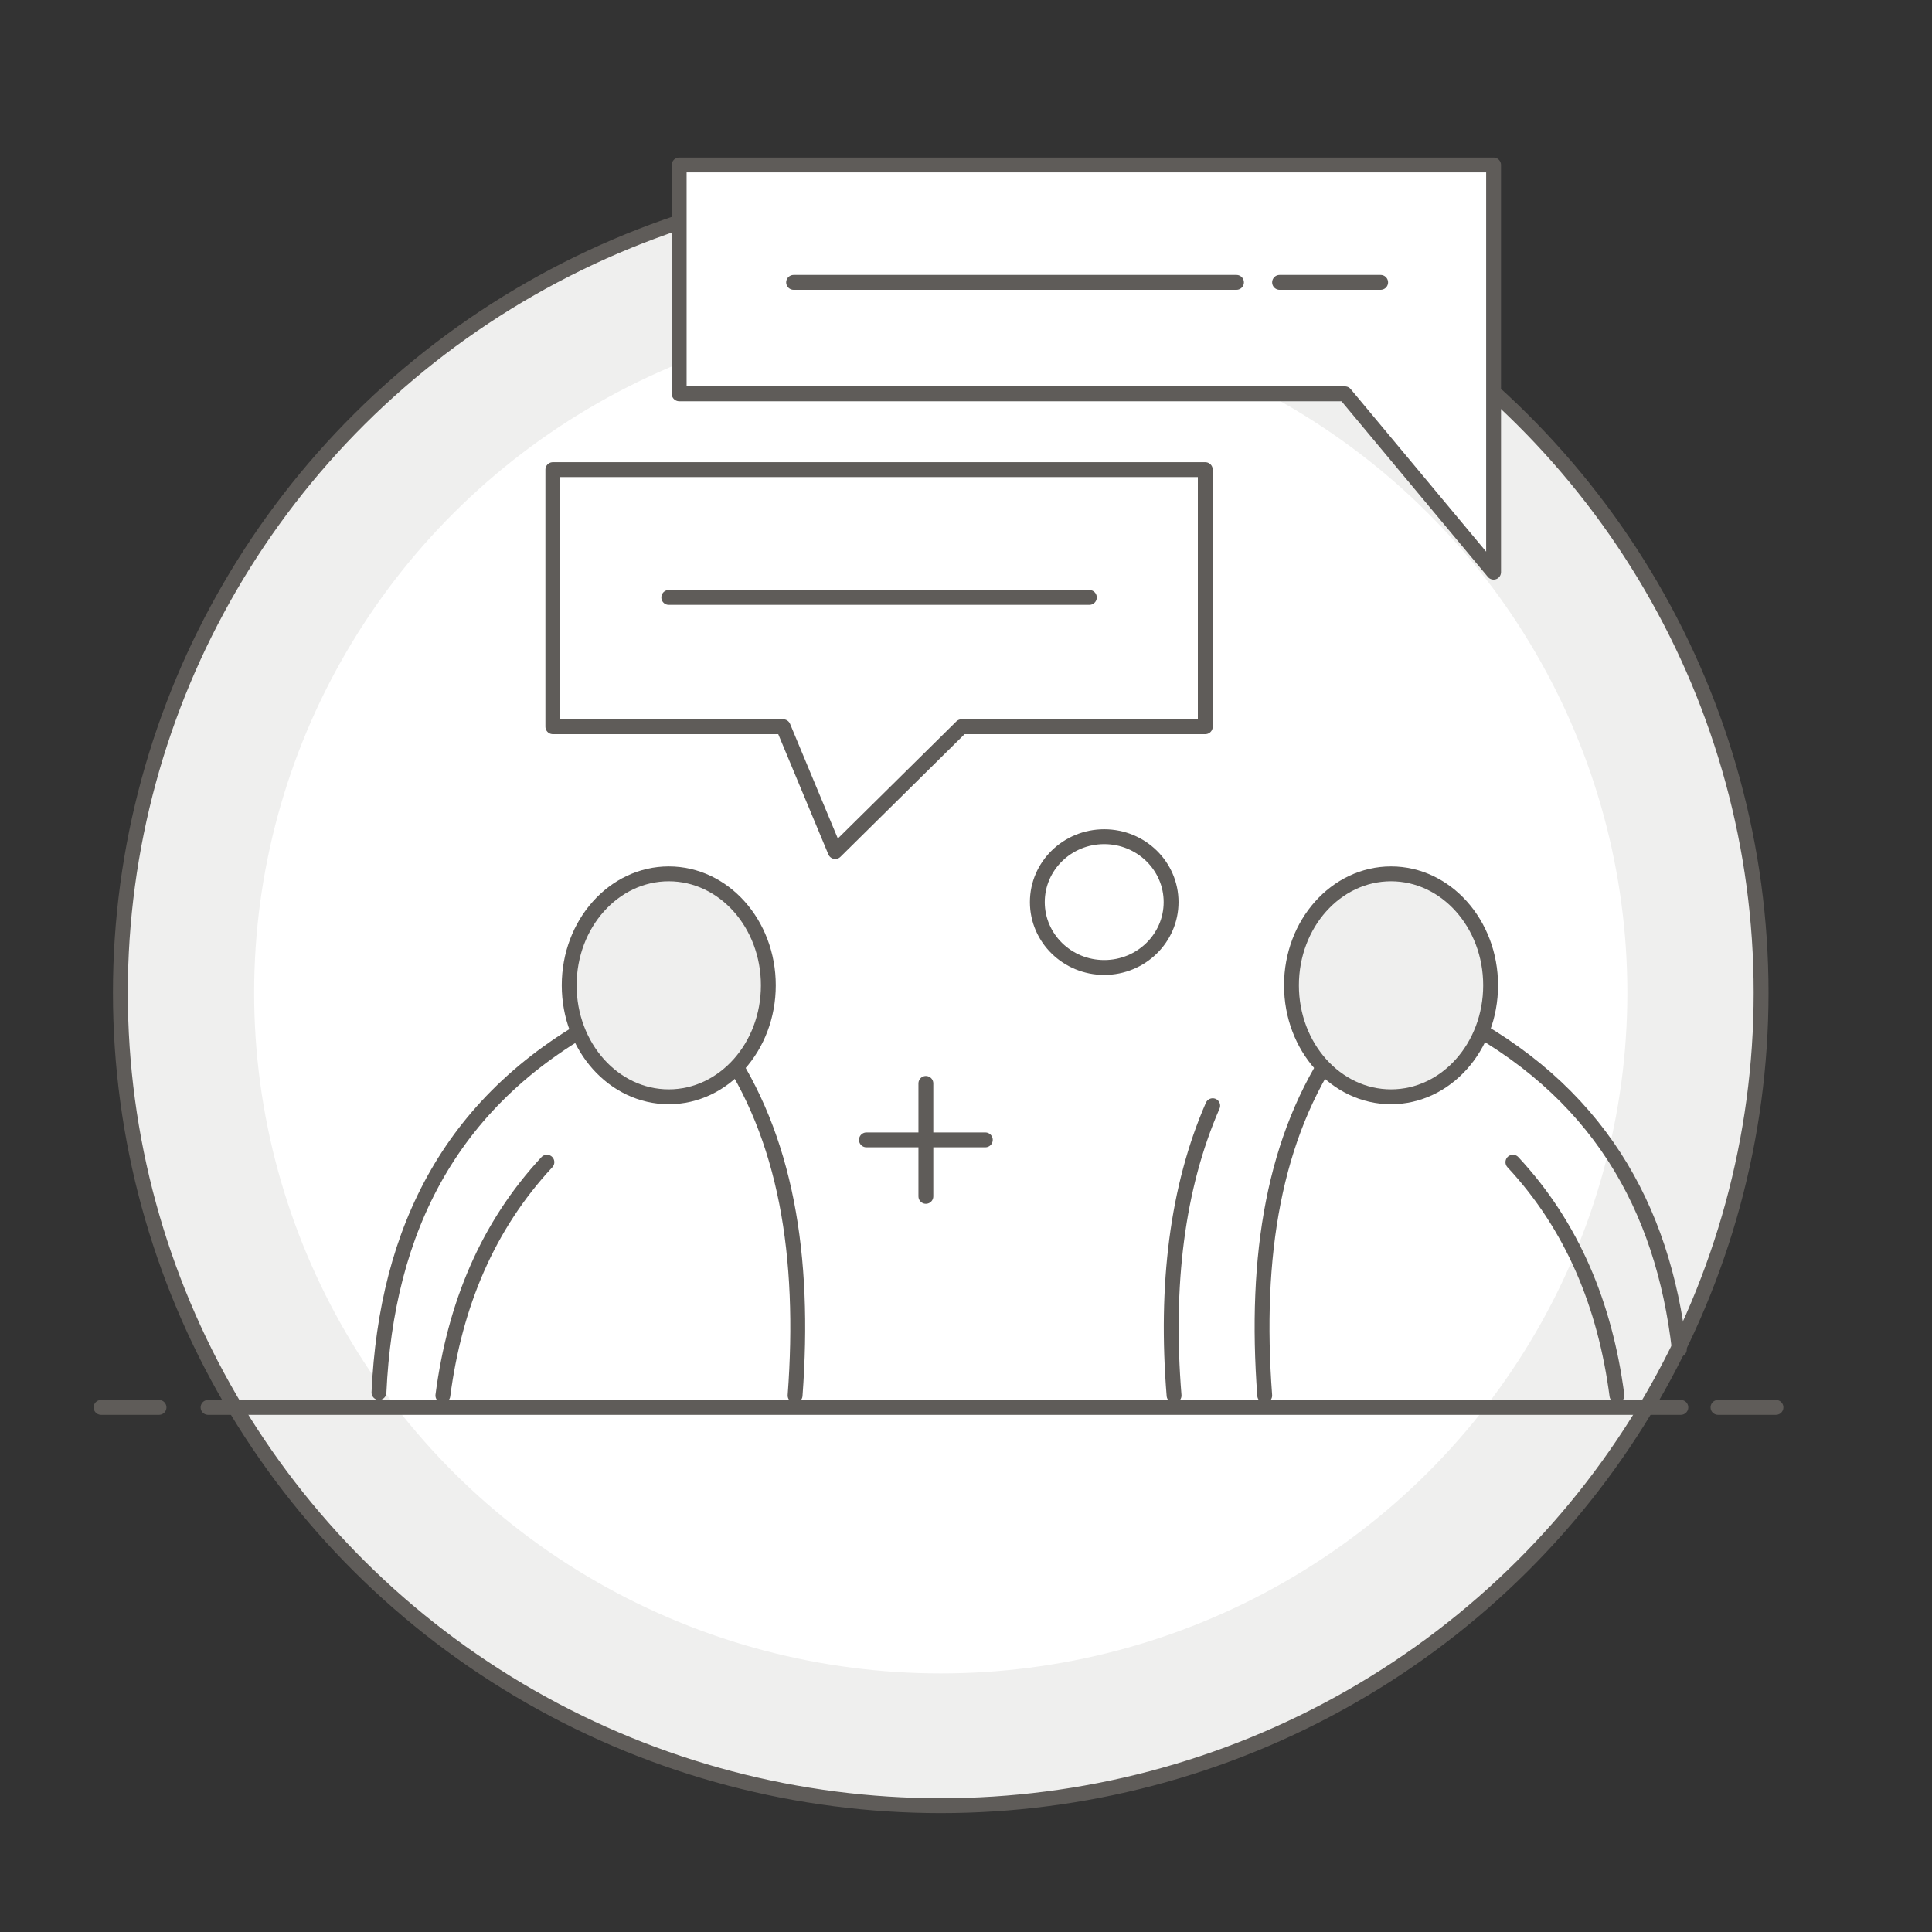 <?xml version="1.0" encoding="UTF-8"?> <!-- Generator: Adobe Illustrator 22.1.0, SVG Export Plug-In . SVG Version: 6.00 Build 0) --> <svg xmlns="http://www.w3.org/2000/svg" xmlns:xlink="http://www.w3.org/1999/xlink" id="Ebene_1" x="0px" y="0px" viewBox="0 0 130 130" style="enable-background:new 0 0 130 130;" xml:space="preserve"><rect x="0" y="0" width="130" height="130" fill="#333333" stroke="none"/> <style type="text/css"> .st0{fill:#EFEFEE;stroke:#5F5C59;stroke-linecap:round;stroke-linejoin:round;stroke-miterlimit:10;} .st1{fill:#FFFFFF;} .st2{fill:#FFFFFF;stroke:#5F5C59;stroke-linecap:round;stroke-linejoin:round;stroke-miterlimit:10;} .st3{fill:#DFDEDE;} .st4{fill:#FFFFFF;stroke:#5F5C59;stroke-miterlimit:10;} .st5{fill:none;stroke:#5F5C59;stroke-width:2;stroke-miterlimit:10;} .st6{fill:#5F5C59;} .st7{fill:#BFBEBD;} .st8{fill:none;stroke:#5F5C59;stroke-miterlimit:10;} .st9{fill:none;stroke:#5F5C59;stroke-linecap:round;stroke-linejoin:round;stroke-miterlimit:10;} </style> <ellipse class="st0" cx="63.3" cy="66.8" rx="55.2" ry="54.7"></ellipse> <ellipse class="st1" cx="63.3" cy="66.8" rx="46.2" ry="45.8"></ellipse> <line class="st2" x1="14" y1="94.7" x2="113.1" y2="94.7"></line> <line class="st2" x1="6.8" y1="94.7" x2="10.7" y2="94.7"></line> <line class="st2" x1="115.6" y1="94.7" x2="119.5" y2="94.7"></line> <path class="st9" d="M90,70.3c-4.3,6.2-5.6,14.2-4.9,23.6"></path> <path class="st9" d="M81.6,74.4c-2.4,5.5-3.2,12.1-2.6,19.5"></path> <path class="st9" d="M97.7,68.3c9.8,5,14.2,12.9,15.3,22.5"></path> <path class="st9" d="M101.8,78.2c4,4.3,6.2,9.6,7,15.7"></path> <ellipse class="st0" cx="93.6" cy="66.3" rx="6.7" ry="7.5"></ellipse> <path class="st9" d="M48.6,70.3c4.3,6.2,5.6,14.2,4.9,23.6"></path> <path class="st9" d="M41,68.3c-10.7,5.5-15,14.5-15.5,25.4"></path> <path class="st9" d="M36.8,78.2c-4,4.3-6.2,9.6-7,15.7"></path> <ellipse class="st0" cx="45" cy="66.3" rx="6.7" ry="7.5"></ellipse> <polygon class="st9" points="81.1,31.6 37.2,31.6 37.2,48.9 52.7,48.9 56.2,57.3 64.7,48.9 81.1,48.9 "></polygon> <polygon class="st2" points="45.7,11.1 45.7,26.5 90.5,26.5 100.5,38.5 100.5,26.5 100.5,22.1 100.5,11.1 "></polygon> <line class="st9" x1="45" y1="40.2" x2="73.3" y2="40.2"></line> <line class="st9" x1="53.4" y1="19" x2="83.2" y2="19"></line> <line class="st9" x1="86.1" y1="19" x2="92.9" y2="19"></line> <ellipse class="st9" cx="74.3" cy="60.7" rx="4.5" ry="4.4"></ellipse> <line class="st9" x1="62.3" y1="72.9" x2="62.3" y2="80.5"></line> <line class="st9" x1="66.3" y1="76.7" x2="58.3" y2="76.7"></line> </svg> 